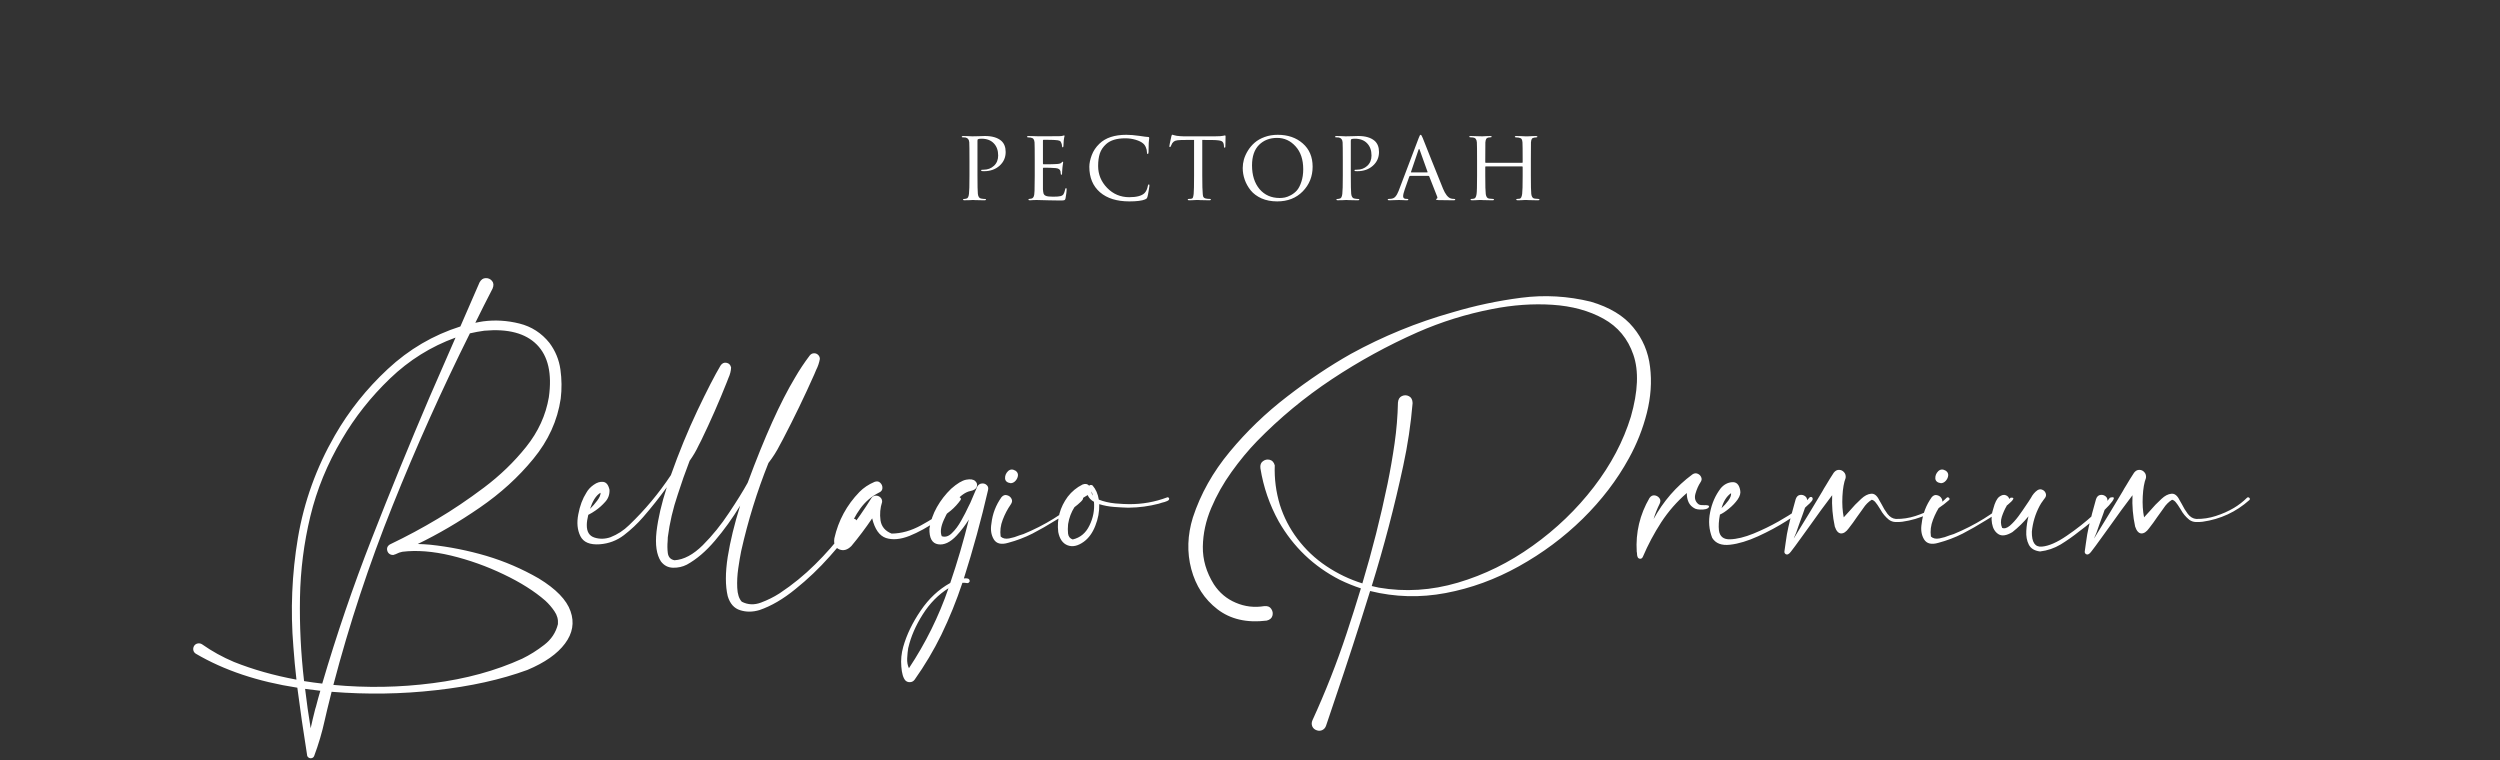 <?xml version="1.0" encoding="UTF-8"?> <svg xmlns="http://www.w3.org/2000/svg" width="500" height="152" viewBox="0 0 500 152" fill="none"><rect x="0" y="0" width="500" height="152" fill="#333333" stroke="none"/> <path d="M193.893 35.12V32.12C193.893 30.04 193.88 28.82 193.853 28.46C193.813 27.913 193.56 27.593 193.093 27.5C192.907 27.473 192.7 27.46 192.473 27.46C192.393 27.46 192.353 27.427 192.353 27.36C192.353 27.253 192.447 27.2 192.633 27.2C192.887 27.2 193.173 27.207 193.493 27.22C193.827 27.233 194.107 27.247 194.333 27.26C194.573 27.26 194.7 27.26 194.713 27.26C194.82 27.26 195.147 27.253 195.693 27.24C196.24 27.213 196.667 27.2 196.973 27.2C198.413 27.2 199.507 27.52 200.253 28.16C200.84 28.68 201.133 29.427 201.133 30.4C201.133 31.507 200.72 32.427 199.893 33.16C199.08 33.88 198.047 34.24 196.793 34.24C196.607 34.24 196.48 34.233 196.413 34.22C196.293 34.22 196.233 34.18 196.233 34.1C196.233 34.02 196.26 33.973 196.313 33.96C196.38 33.947 196.52 33.94 196.733 33.94C197.547 33.94 198.233 33.68 198.793 33.16C199.353 32.64 199.633 31.953 199.633 31.1C199.633 30.087 199.347 29.28 198.773 28.68C198.187 28.053 197.36 27.74 196.293 27.74C195.973 27.74 195.747 27.773 195.613 27.84C195.533 27.867 195.493 27.973 195.493 28.16V35.08C195.493 37.067 195.52 38.3 195.573 38.78C195.64 39.367 195.873 39.68 196.273 39.72C196.593 39.773 196.86 39.8 197.073 39.8C197.153 39.8 197.193 39.833 197.193 39.9C197.193 40.007 197.1 40.06 196.913 40.06C196.607 40.06 196.273 40.053 195.913 40.04C195.553 40.04 195.253 40.033 195.013 40.02C194.787 40.007 194.667 40 194.653 40H194.533C194.44 40.013 194.32 40.02 194.173 40.02C194.04 40.033 193.9 40.04 193.753 40.04C193.607 40.04 193.453 40.04 193.293 40.04C193.133 40.053 193 40.06 192.893 40.06C192.707 40.06 192.613 40.007 192.613 39.9C192.613 39.833 192.66 39.8 192.753 39.8C192.887 39.8 193.06 39.773 193.273 39.72C193.553 39.68 193.727 39.367 193.793 38.78C193.86 38.3 193.893 37.08 193.893 35.12ZM206.948 35.12V32.12C206.948 30.053 206.934 28.84 206.908 28.48C206.881 28.187 206.814 27.967 206.708 27.82C206.614 27.673 206.428 27.573 206.148 27.52C205.988 27.493 205.828 27.48 205.668 27.48C205.494 27.48 205.408 27.44 205.408 27.36C205.408 27.253 205.508 27.2 205.708 27.2C205.828 27.2 206.101 27.207 206.528 27.22C206.954 27.233 207.368 27.247 207.768 27.26C210.208 27.26 211.561 27.253 211.828 27.24C212.228 27.227 212.488 27.193 212.608 27.14C212.728 27.1 212.801 27.08 212.828 27.08C212.881 27.08 212.908 27.127 212.908 27.22C212.908 27.247 212.881 27.36 212.828 27.56C212.788 27.747 212.761 27.933 212.748 28.12C212.708 28.693 212.688 29.04 212.688 29.16C212.688 29.36 212.641 29.46 212.548 29.46C212.454 29.46 212.408 29.387 212.408 29.24C212.394 28.987 212.348 28.773 212.268 28.6C212.201 28.387 212.088 28.24 211.928 28.16C211.768 28.08 211.448 28.027 210.968 28C210.621 27.973 209.861 27.96 208.688 27.96C208.621 27.96 208.588 28.013 208.588 28.12V32.66C208.588 32.793 208.628 32.86 208.708 32.86C210.081 32.86 210.981 32.84 211.408 32.8C211.888 32.773 212.194 32.673 212.328 32.5C212.394 32.393 212.468 32.34 212.548 32.34C212.601 32.34 212.628 32.38 212.628 32.46C212.628 32.487 212.621 32.547 212.608 32.64C212.594 32.733 212.574 32.867 212.548 33.04C212.521 33.2 212.501 33.36 212.488 33.52C212.461 33.747 212.441 34.007 212.428 34.3C212.414 34.58 212.408 34.727 212.408 34.74C212.394 34.887 212.348 34.96 212.268 34.96C212.188 34.96 212.148 34.873 212.148 34.7C212.148 34.54 212.128 34.38 212.088 34.22C211.981 33.86 211.661 33.66 211.128 33.62C210.514 33.567 209.714 33.54 208.728 33.54C208.634 33.54 208.588 33.587 208.588 33.68V35.14C208.588 35.26 208.588 35.547 208.588 36C208.588 36.453 208.588 36.853 208.588 37.2C208.588 37.533 208.588 37.753 208.588 37.86C208.614 38.26 208.661 38.56 208.728 38.76C208.808 38.947 208.948 39.08 209.148 39.16C209.401 39.28 209.888 39.34 210.608 39.34C211.341 39.34 211.848 39.3 212.128 39.22C212.408 39.14 212.601 39.007 212.708 38.82C212.828 38.62 212.934 38.313 213.028 37.9C213.068 37.713 213.128 37.62 213.208 37.62C213.288 37.62 213.328 37.72 213.328 37.92C213.328 38.253 213.254 38.833 213.108 39.66C213.068 39.86 212.994 39.98 212.888 40.02C212.781 40.073 212.561 40.1 212.228 40.1C211.734 40.1 211.228 40.093 210.708 40.08C210.188 40.067 209.834 40.06 209.648 40.06C208.248 40.02 207.461 40 207.288 40C207.141 40 206.921 40.007 206.628 40.02C206.348 40.047 206.128 40.06 205.968 40.06C205.781 40.06 205.688 40.013 205.688 39.92C205.688 39.827 205.748 39.78 205.868 39.78C205.988 39.78 206.121 39.76 206.268 39.72C206.468 39.68 206.621 39.553 206.728 39.34C206.834 39.113 206.894 38.713 206.908 38.14C206.934 37.233 206.948 36.227 206.948 35.12ZM225.866 40.28C223.372 40.28 221.419 39.673 220.006 38.46C218.579 37.22 217.866 35.52 217.866 33.36C217.866 32.667 218.026 31.893 218.346 31.04C218.666 30.187 219.179 29.42 219.886 28.74C221.112 27.553 222.906 26.96 225.266 26.96C225.999 26.96 226.879 27.033 227.906 27.18C228.759 27.313 229.346 27.387 229.666 27.4C229.786 27.4 229.846 27.467 229.846 27.6C229.846 27.64 229.832 27.753 229.806 27.94C229.779 28.127 229.759 28.34 229.746 28.58C229.746 28.753 229.739 29.087 229.726 29.58C229.726 30.06 229.719 30.34 229.706 30.42C229.692 30.673 229.639 30.8 229.546 30.8C229.439 30.8 229.386 30.673 229.386 30.42C229.386 30.113 229.312 29.793 229.166 29.46C229.032 29.127 228.846 28.867 228.606 28.68C228.286 28.4 227.799 28.16 227.146 27.96C226.492 27.76 225.799 27.66 225.066 27.66C223.359 27.66 222.079 28.047 221.226 28.82C220.612 29.38 220.192 30.007 219.966 30.7C219.739 31.393 219.626 32.227 219.626 33.2C219.626 34.88 220.226 36.34 221.426 37.58C222.639 38.82 224.112 39.44 225.846 39.44C227.326 39.44 228.346 39.167 228.906 38.62C229.239 38.273 229.459 37.793 229.566 37.18C229.606 36.98 229.679 36.88 229.786 36.88C229.852 36.88 229.886 36.973 229.886 37.16C229.886 37.253 229.832 37.6 229.726 38.2C229.632 38.787 229.552 39.18 229.486 39.38C229.432 39.54 229.379 39.647 229.326 39.7C229.272 39.753 229.172 39.813 229.026 39.88C228.399 40.147 227.346 40.28 225.866 40.28ZM240.453 27.98V35.12C240.453 36.973 240.486 38.207 240.553 38.82C240.58 39.02 240.6 39.167 240.613 39.26C240.64 39.34 240.693 39.427 240.773 39.52C240.866 39.6 240.993 39.66 241.153 39.7C241.366 39.753 241.626 39.78 241.933 39.78C242.093 39.78 242.173 39.82 242.173 39.9C242.173 40.007 242.086 40.06 241.913 40.06C241.606 40.06 241.273 40.053 240.913 40.04C240.553 40.04 240.253 40.033 240.013 40.02L239.633 40C239.62 40 239.5 40 239.273 40C239.046 40.013 238.786 40.027 238.493 40.04C238.213 40.053 238 40.06 237.853 40.06C237.653 40.06 237.553 40.013 237.553 39.92C237.553 39.827 237.626 39.78 237.773 39.78C237.96 39.78 238.106 39.773 238.213 39.76C238.4 39.733 238.52 39.653 238.573 39.52C238.64 39.387 238.693 39.14 238.733 38.78C238.786 38.3 238.813 37.08 238.813 35.12V27.98C237.666 27.98 236.826 27.987 236.293 28C235.693 28.013 235.273 28.067 235.033 28.16C234.806 28.253 234.613 28.413 234.453 28.64C234.36 28.787 234.26 28.993 234.153 29.26C234.113 29.367 234.053 29.42 233.973 29.42C233.906 29.42 233.873 29.36 233.873 29.24C233.86 29.173 233.993 28.513 234.273 27.26C234.326 27.047 234.386 26.94 234.453 26.94C234.493 26.94 234.613 26.973 234.813 27.04C235.026 27.107 235.2 27.147 235.333 27.16C235.92 27.227 236.346 27.26 236.613 27.26H243.173C243.826 27.26 244.306 27.227 244.613 27.16C244.84 27.107 244.966 27.08 244.993 27.08C245.073 27.08 245.113 27.14 245.113 27.26C245.113 27.487 245.106 27.88 245.093 28.44C245.08 29 245.073 29.287 245.073 29.3C245.073 29.46 245.026 29.54 244.933 29.54C244.84 29.54 244.793 29.46 244.793 29.3C244.793 29.247 244.786 29.153 244.773 29.02C244.733 28.607 244.573 28.34 244.293 28.22C244.026 28.087 243.4 28.013 242.413 28C242.146 28 241.793 28 241.353 28C240.926 27.987 240.626 27.98 240.453 27.98ZM255.445 40.28C254.272 40.28 253.225 40.08 252.305 39.68C251.399 39.267 250.679 38.733 250.145 38.08C249.612 37.413 249.212 36.7 248.945 35.94C248.679 35.18 248.545 34.4 248.545 33.6C248.545 33.04 248.625 32.467 248.785 31.88C248.959 31.293 249.225 30.707 249.585 30.12C249.959 29.52 250.405 28.993 250.925 28.54C251.459 28.073 252.125 27.693 252.925 27.4C253.725 27.107 254.599 26.96 255.545 26.96C257.572 26.96 259.239 27.533 260.545 28.68C261.865 29.827 262.525 31.38 262.525 33.34C262.525 35.287 261.865 36.933 260.545 38.28C259.239 39.613 257.539 40.28 255.445 40.28ZM255.945 39.6C256.279 39.6 256.619 39.567 256.965 39.5C257.312 39.433 257.712 39.28 258.165 39.04C258.632 38.787 259.039 38.467 259.385 38.08C259.732 37.68 260.025 37.113 260.265 36.38C260.519 35.647 260.645 34.8 260.645 33.84C260.645 31.907 260.132 30.38 259.105 29.26C258.092 28.14 256.865 27.58 255.425 27.58C253.945 27.58 252.739 28.047 251.805 28.98C250.872 29.913 250.405 31.28 250.405 33.08C250.405 35.04 250.905 36.62 251.905 37.82C252.919 39.007 254.265 39.6 255.945 39.6ZM268.561 35.12V32.12C268.561 30.04 268.548 28.82 268.521 28.46C268.481 27.913 268.228 27.593 267.761 27.5C267.575 27.473 267.368 27.46 267.141 27.46C267.061 27.46 267.021 27.427 267.021 27.36C267.021 27.253 267.115 27.2 267.301 27.2C267.555 27.2 267.841 27.207 268.161 27.22C268.495 27.233 268.775 27.247 269.001 27.26C269.241 27.26 269.368 27.26 269.381 27.26C269.488 27.26 269.815 27.253 270.361 27.24C270.908 27.213 271.335 27.2 271.641 27.2C273.081 27.2 274.175 27.52 274.921 28.16C275.508 28.68 275.801 29.427 275.801 30.4C275.801 31.507 275.388 32.427 274.561 33.16C273.748 33.88 272.715 34.24 271.461 34.24C271.275 34.24 271.148 34.233 271.081 34.22C270.961 34.22 270.901 34.18 270.901 34.1C270.901 34.02 270.928 33.973 270.981 33.96C271.048 33.947 271.188 33.94 271.401 33.94C272.215 33.94 272.901 33.68 273.461 33.16C274.021 32.64 274.301 31.953 274.301 31.1C274.301 30.087 274.015 29.28 273.441 28.68C272.855 28.053 272.028 27.74 270.961 27.74C270.641 27.74 270.415 27.773 270.281 27.84C270.201 27.867 270.161 27.973 270.161 28.16V35.08C270.161 37.067 270.188 38.3 270.241 38.78C270.308 39.367 270.541 39.68 270.941 39.72C271.261 39.773 271.528 39.8 271.741 39.8C271.821 39.8 271.861 39.833 271.861 39.9C271.861 40.007 271.768 40.06 271.581 40.06C271.275 40.06 270.941 40.053 270.581 40.04C270.221 40.04 269.921 40.033 269.681 40.02C269.455 40.007 269.335 40 269.321 40H269.201C269.108 40.013 268.988 40.02 268.841 40.02C268.708 40.033 268.568 40.04 268.421 40.04C268.275 40.04 268.121 40.04 267.961 40.04C267.801 40.053 267.668 40.06 267.561 40.06C267.375 40.06 267.281 40.007 267.281 39.9C267.281 39.833 267.328 39.8 267.421 39.8C267.555 39.8 267.728 39.773 267.941 39.72C268.221 39.68 268.395 39.367 268.461 38.78C268.528 38.3 268.561 37.08 268.561 35.12ZM285.686 35.18H282.046C281.953 35.18 281.886 35.233 281.846 35.34L280.966 37.84C280.74 38.48 280.626 38.953 280.626 39.26C280.626 39.607 280.846 39.78 281.286 39.78H281.426C281.586 39.78 281.666 39.827 281.666 39.92C281.666 40.013 281.566 40.06 281.366 40.06C281.206 40.06 280.913 40.047 280.486 40.02C280.073 40.007 279.84 40 279.786 40C279.773 40 279.533 40.007 279.066 40.02C278.6 40.047 278.2 40.06 277.866 40.06C277.653 40.06 277.546 40.013 277.546 39.92C277.546 39.827 277.626 39.78 277.786 39.78C277.973 39.78 278.106 39.773 278.186 39.76C278.573 39.72 278.873 39.573 279.086 39.32C279.313 39.067 279.526 38.687 279.726 38.18L283.726 27.64C283.833 27.347 283.913 27.16 283.966 27.08C284.02 27 284.08 26.96 284.146 26.96C284.24 26.96 284.373 27.173 284.546 27.6C284.573 27.667 285.153 29.127 286.286 31.98C287.42 34.833 288.193 36.753 288.606 37.74C289.06 38.833 289.566 39.48 290.126 39.68C290.3 39.747 290.526 39.78 290.806 39.78C290.966 39.78 291.046 39.827 291.046 39.92C291.046 40.013 290.946 40.06 290.746 40.06C289.613 40.06 288.6 40.047 287.706 40.02C287.373 40.007 287.206 39.96 287.206 39.88C287.206 39.813 287.253 39.767 287.346 39.74C287.493 39.673 287.52 39.527 287.426 39.3L285.846 35.28C285.806 35.213 285.753 35.18 285.686 35.18ZM282.246 34.48H285.446C285.513 34.48 285.533 34.44 285.506 34.36L283.926 29.94C283.86 29.74 283.786 29.74 283.706 29.94L282.206 34.36C282.166 34.44 282.18 34.48 282.246 34.48ZM297.173 32.56H304.413C304.493 32.56 304.533 32.527 304.533 32.46V32.1C304.533 30.033 304.519 28.82 304.493 28.46C304.466 28.153 304.406 27.933 304.313 27.8C304.219 27.667 304.019 27.573 303.713 27.52C303.526 27.493 303.359 27.48 303.213 27.48C303.053 27.48 302.973 27.433 302.973 27.34C302.973 27.247 303.066 27.2 303.253 27.2C303.506 27.2 303.799 27.207 304.133 27.22C304.466 27.233 304.746 27.247 304.973 27.26C305.213 27.26 305.339 27.26 305.353 27.26C305.366 27.26 305.479 27.26 305.693 27.26C305.919 27.247 306.173 27.233 306.453 27.22C306.746 27.207 306.979 27.2 307.153 27.2C307.366 27.2 307.473 27.247 307.473 27.34C307.473 27.433 307.399 27.48 307.253 27.48C307.146 27.48 307.013 27.493 306.853 27.52C306.599 27.56 306.433 27.653 306.353 27.8C306.273 27.933 306.219 28.16 306.193 28.48C306.179 28.84 306.173 30.053 306.173 32.12V35.12C306.173 37.08 306.199 38.3 306.253 38.78C306.319 39.367 306.546 39.68 306.933 39.72C307.186 39.76 307.419 39.78 307.633 39.78C307.806 39.78 307.893 39.827 307.893 39.92C307.893 40.013 307.793 40.06 307.593 40.06C307.299 40.06 306.973 40.053 306.613 40.04C306.253 40.04 305.953 40.033 305.713 40.02C305.473 40.007 305.346 40 305.333 40C305.319 40 305.199 40 304.973 40C304.746 40.013 304.493 40.027 304.213 40.04C303.933 40.053 303.713 40.06 303.553 40.06C303.353 40.06 303.253 40.007 303.253 39.9C303.253 39.82 303.326 39.78 303.473 39.78C303.673 39.78 303.826 39.767 303.933 39.74C304.186 39.7 304.353 39.38 304.433 38.78C304.499 38.3 304.533 37.1 304.533 35.18V33.4C304.533 33.32 304.493 33.28 304.413 33.28H297.153C297.086 33.28 297.053 33.32 297.053 33.4V35.18C297.053 37.127 297.086 38.34 297.153 38.82C297.233 39.38 297.459 39.68 297.833 39.72C298.099 39.76 298.339 39.78 298.553 39.78C298.713 39.78 298.793 39.827 298.793 39.92C298.793 40.013 298.706 40.06 298.533 40.06C298.226 40.06 297.893 40.053 297.533 40.04C297.173 40.04 296.866 40.033 296.613 40.02C296.373 40.007 296.246 40 296.233 40C296.219 40 296.099 40 295.873 40C295.646 40.013 295.386 40.027 295.093 40.04C294.799 40.053 294.579 40.06 294.433 40.06C294.219 40.06 294.113 40.013 294.113 39.92C294.113 39.827 294.186 39.78 294.333 39.78C294.493 39.78 294.653 39.76 294.812 39.72C295.066 39.667 295.233 39.367 295.313 38.82C295.379 38.42 295.413 37.187 295.413 35.12V32.16C295.413 30.053 295.399 28.82 295.373 28.46C295.333 27.873 295.079 27.553 294.613 27.5C294.373 27.473 294.193 27.46 294.073 27.46C293.926 27.46 293.853 27.42 293.853 27.34C293.853 27.247 293.953 27.2 294.153 27.2C294.486 27.2 294.906 27.213 295.413 27.24C295.919 27.253 296.193 27.26 296.233 27.26C296.246 27.26 296.366 27.26 296.593 27.26C296.819 27.247 297.073 27.233 297.353 27.22C297.646 27.207 297.873 27.2 298.033 27.2C298.233 27.2 298.333 27.247 298.333 27.34C298.333 27.42 298.266 27.46 298.133 27.46C298.013 27.46 297.879 27.473 297.733 27.5C297.493 27.54 297.326 27.64 297.233 27.8C297.153 27.947 297.099 28.173 297.073 28.48C297.059 28.84 297.053 30.047 297.053 32.1V32.46C297.053 32.527 297.093 32.56 297.173 32.56Z" fill="white"></path> <path d="M107.748 115.684C111.205 117.793 113.325 119.98 114.106 122.246C114.907 124.512 114.536 126.67 112.993 128.721C111.469 130.771 108.959 132.529 105.463 133.994C100.17 135.928 94.086 137.275 87.211 138.037C80.356 138.818 73.393 138.926 66.323 138.359C66.03 139.531 65.737 140.713 65.444 141.904C65.268 142.607 65.102 143.32 64.946 144.043C64.418 146.465 63.715 148.848 62.836 151.191C62.758 151.387 62.621 151.523 62.426 151.602C62.25 151.68 62.065 151.68 61.87 151.602C61.557 151.465 61.401 151.23 61.401 150.898C61.381 150.84 61.371 150.771 61.371 150.693C60.668 146.318 60.034 141.934 59.467 137.539C51.577 136.328 44.809 134.062 39.164 130.742C38.891 130.566 38.725 130.332 38.666 130.039C38.608 129.746 38.657 129.463 38.813 129.189C38.989 128.916 39.233 128.75 39.545 128.691C39.858 128.633 40.151 128.691 40.424 128.867C42.397 130.254 44.516 131.426 46.782 132.383C50.59 133.906 54.76 135.088 59.291 135.928C59.038 133.74 58.832 131.553 58.676 129.365C58.071 122.061 58.373 114.795 59.584 107.568C60.815 100.322 63.276 93.496 66.967 87.09C69.78 82.188 73.305 77.764 77.543 73.818C81.801 69.853 86.645 67.012 92.075 65.293C93.364 62.344 94.643 59.404 95.912 56.475C96.225 55.908 96.635 55.625 97.143 55.625C97.651 55.605 98.071 55.791 98.403 56.182C98.735 56.572 98.774 57.08 98.52 57.705C97.348 59.971 96.196 62.256 95.063 64.561C95.59 64.443 96.118 64.346 96.645 64.268C99.047 63.955 101.459 64.102 103.881 64.707C106.303 65.312 108.305 66.602 109.887 68.574C111.079 70.176 111.811 71.953 112.084 73.906C112.358 75.859 112.377 77.803 112.143 79.736C111.498 84.111 109.672 88.125 106.664 91.777C103.676 95.43 100.102 98.682 95.942 101.533C91.801 104.385 87.67 106.807 83.549 108.799C84.389 108.818 85.229 108.867 86.069 108.945C89.877 109.355 93.608 110.098 97.26 111.172C100.932 112.266 104.428 113.77 107.748 115.684ZM68.373 87.881C65.463 92.783 63.364 97.9 62.075 103.232C60.786 108.564 60.092 114.004 59.995 119.551C59.897 125.098 60.17 130.654 60.815 136.221C62.026 136.416 63.237 136.582 64.448 136.719C67.319 126.934 70.61 117.295 74.321 107.803C78.032 98.291 81.889 88.848 85.893 79.473C87.612 75.488 89.35 71.504 91.108 67.519C86.206 69.297 81.84 72.022 78.012 75.693C74.184 79.365 70.971 83.428 68.373 87.881ZM63.188 141.348C63.461 140.273 63.754 139.209 64.067 138.154C63.032 138.037 62.016 137.91 61.02 137.773C61.332 140.43 61.703 143.057 62.133 145.654C62.407 144.385 62.709 143.105 63.041 141.816C63.081 141.66 63.129 141.504 63.188 141.348ZM111.586 124.824C111.664 123.887 111.43 123.027 110.883 122.246C110.356 121.465 109.75 120.762 109.067 120.137C106.899 118.242 104.116 116.484 100.717 114.863C97.338 113.242 93.832 111.992 90.2 111.113C86.586 110.254 83.344 110 80.473 110.352C80.258 110.41 80.043 110.469 79.829 110.527C79.555 110.645 79.291 110.762 79.037 110.879L79.008 110.85C78.95 110.889 78.881 110.928 78.803 110.967C78.491 111.025 78.207 110.977 77.954 110.82C77.7 110.664 77.534 110.439 77.456 110.146C77.377 109.854 77.397 109.59 77.514 109.355C77.651 109.121 77.846 108.945 78.1 108.828C81.323 107.285 84.467 105.596 87.534 103.76C90.502 102.002 93.588 99.922 96.791 97.519C100.014 95.098 102.827 92.383 105.229 89.375C107.651 86.348 109.164 83.037 109.77 79.443C110.434 74.717 109.633 71.211 107.368 68.926C105.102 66.641 101.596 65.713 96.85 66.143C95.873 66.279 94.916 66.455 93.979 66.67C88.354 77.959 83.198 89.453 78.51 101.152C73.823 112.832 69.877 124.775 66.674 136.982C73.354 137.607 79.985 137.49 86.567 136.631C93.168 135.791 99.125 134.16 104.438 131.738C105.961 130.996 107.426 130.078 108.832 128.984C110.258 127.891 111.176 126.504 111.586 124.824ZM170.358 104.023C170.475 103.828 170.632 103.74 170.827 103.76C171.022 103.779 171.169 103.877 171.266 104.053C171.384 104.209 171.384 104.385 171.266 104.58C169.88 106.631 168.112 108.857 165.964 111.26C163.835 113.662 161.54 115.85 159.079 117.822C156.638 119.814 154.245 121.211 151.901 122.012C150.534 122.422 149.245 122.432 148.034 122.041C146.823 121.67 145.993 120.732 145.544 119.229C145.055 117.158 145.055 114.541 145.544 111.377C146.052 108.213 146.882 104.795 148.034 101.123C146.491 103.662 144.811 105.996 142.995 108.125C141.198 110.254 139.323 111.855 137.37 112.93C136.53 113.359 135.612 113.564 134.616 113.545C133.62 113.525 132.809 113.105 132.184 112.285C131.305 110.938 131.013 108.945 131.305 106.309C131.618 103.672 132.302 100.723 133.356 97.461C131.872 99.512 130.3 101.494 128.639 103.408C127.487 104.736 126.198 105.947 124.772 107.041C123.366 108.115 121.755 108.721 119.938 108.857C117.966 108.994 116.677 108.447 116.071 107.217C115.466 105.986 115.329 104.531 115.661 102.852C115.973 101.172 116.511 99.736 117.272 98.545C117.604 97.939 118.093 97.412 118.737 96.963C119.401 96.494 120.036 96.299 120.641 96.377C121.266 96.455 121.686 96.982 121.901 97.959C121.94 98.897 121.657 99.697 121.052 100.361C120.466 101.025 119.821 101.602 119.118 102.09C118.649 102.422 118.161 102.715 117.653 102.969C117.458 103.789 117.36 104.463 117.36 104.99C117.341 106.338 117.848 107.178 118.884 107.51C119.919 107.842 120.983 107.822 122.077 107.451C123.483 106.904 124.733 106.094 125.827 105.02C128.971 102.012 131.755 98.682 134.177 95.029C135.798 90.459 137.565 86.152 139.479 82.109C141.413 78.047 142.956 75.049 144.108 73.115C144.421 72.647 144.821 72.461 145.309 72.559C145.798 72.656 146.1 72.969 146.218 73.496C146.198 74.18 146.013 74.902 145.661 75.664C145.544 75.938 145.446 76.191 145.368 76.426C143.805 80.371 142.096 84.258 140.241 88.086C140.065 88.398 139.899 88.721 139.743 89.053C139.235 90.147 138.63 91.182 137.927 92.158C137.067 94.385 136.276 96.631 135.554 98.897C134.596 101.709 133.932 104.561 133.561 107.451C133.561 107.666 133.552 107.91 133.532 108.184C133.454 109.004 133.464 109.814 133.561 110.615C133.679 111.436 134.128 111.914 134.909 112.051C136.764 111.934 138.649 110.928 140.563 109.033C142.477 107.119 144.225 104.961 145.807 102.559C147.409 100.156 148.639 98.174 149.499 96.611C149.518 96.592 149.528 96.572 149.528 96.553C149.548 96.533 149.557 96.514 149.557 96.494C152.917 87.412 156.061 80.43 158.991 75.547C159.87 74.023 160.856 72.539 161.95 71.094C162.184 70.801 162.477 70.654 162.829 70.654C163.18 70.654 163.473 70.791 163.708 71.064C163.884 71.279 163.971 71.523 163.971 71.797C163.835 72.559 163.591 73.281 163.239 73.965C163.102 74.277 162.975 74.58 162.858 74.873C160.905 79.268 158.815 83.594 156.589 87.852C156.393 88.203 156.198 88.564 156.003 88.936C155.358 90.225 154.587 91.445 153.688 92.598C151.403 98.32 149.587 104.189 148.239 110.205C148.22 110.244 148.21 110.293 148.21 110.352C148.034 111.211 147.848 112.314 147.653 113.662C147.458 115.01 147.389 116.309 147.448 117.559C147.507 118.828 147.809 119.756 148.356 120.342C149.567 120.967 150.846 121.025 152.194 120.518C153.542 120.01 154.763 119.404 155.856 118.701C155.915 118.662 155.973 118.623 156.032 118.584C158.532 116.924 160.856 115.029 163.005 112.9C165.153 110.791 167.126 108.535 168.923 106.133C169.43 105.449 169.909 104.746 170.358 104.023ZM120.114 98.545C119.665 98.799 119.255 99.219 118.884 99.805C118.532 100.391 118.239 101.045 118.005 101.768C118.513 101.279 118.991 100.732 119.44 100.127C119.909 99.502 120.134 98.975 120.114 98.545ZM191.484 99.6C191.562 99.463 191.669 99.404 191.806 99.424C191.943 99.443 192.05 99.512 192.128 99.629C192.206 99.727 192.206 99.844 192.128 99.981C191.562 100.781 190.907 101.494 190.165 102.119C189.423 102.725 188.652 103.301 187.851 103.848C187.714 103.945 187.587 104.033 187.47 104.111C185.536 105.439 183.671 106.465 181.874 107.188C180.077 107.891 178.515 108.027 177.187 107.598C175.878 107.148 174.96 105.84 174.433 103.672C173.144 105.586 171.757 107.432 170.273 109.209C169.491 109.99 168.691 110.215 167.87 109.883C167.03 109.531 166.698 108.789 166.874 107.656C167.675 104.102 169.345 101.016 171.884 98.398C172.704 97.559 173.71 96.885 174.902 96.377C175.37 96.201 175.751 96.26 176.044 96.553C176.357 96.846 176.503 97.207 176.484 97.637C176.464 98.047 176.22 98.35 175.751 98.545C174.286 99.287 173.056 100.342 172.06 101.709C171.083 103.057 170.321 104.521 169.775 106.104C171.376 104.033 172.87 101.885 174.257 99.658C174.472 99.326 174.755 99.15 175.107 99.131C175.478 99.111 175.79 99.219 176.044 99.453C176.318 99.688 176.445 100 176.425 100.391C176.034 101.582 175.927 102.812 176.103 104.082C176.298 105.332 177.04 106.211 178.329 106.719C180.263 106.699 182.216 106.152 184.189 105.078C186.161 104.004 187.919 102.871 189.462 101.68C190.263 101.094 190.937 100.4 191.484 99.6ZM195.47 97.285C195.705 96.914 196.007 96.719 196.379 96.699C196.769 96.66 197.091 96.768 197.345 97.022C197.619 97.256 197.707 97.588 197.609 98.018C196.242 103.955 194.63 109.844 192.775 115.684C193.088 115.645 193.351 115.654 193.566 115.713C193.8 115.771 193.927 115.947 193.947 116.24C193.908 116.357 193.839 116.455 193.742 116.533C193.644 116.611 193.537 116.641 193.42 116.621C193.107 116.562 192.795 116.543 192.482 116.562C191.31 120.098 189.904 123.564 188.263 126.963C186.74 130.068 184.963 133.057 182.931 135.928C182.697 136.24 182.404 136.406 182.052 136.426C181.681 136.465 181.359 136.357 181.086 136.104C180.636 135.596 180.363 134.668 180.265 133.32C180.148 131.992 180.275 130.674 180.646 129.365C181.33 126.943 182.492 124.531 184.132 122.129C185.754 119.727 187.726 117.881 190.05 116.592C191.476 112.412 192.716 108.184 193.771 103.906C193.048 105.059 192.228 106.133 191.31 107.129C190.041 108.477 188.81 109.053 187.619 108.857C186.408 108.662 185.832 107.607 185.89 105.693C186.125 104.189 186.623 102.764 187.384 101.416C188.146 100.068 189.093 98.848 190.226 97.754C191.418 96.699 192.423 96.094 193.244 95.938C194.064 95.781 194.66 95.869 195.031 96.201C195.402 96.533 195.509 96.924 195.353 97.373C195.197 97.803 194.748 98.086 194.005 98.223C193.107 98.418 192.15 99.092 191.134 100.244C190.138 101.377 189.347 102.627 188.761 103.994C188.156 105.342 188.019 106.426 188.351 107.246L188.205 107.188C188.947 107.5 189.66 107.324 190.343 106.66C191.046 105.996 191.681 105.146 192.248 104.111C192.834 103.076 193.312 102.148 193.683 101.328C193.82 101.035 193.947 100.781 194.064 100.566C194.318 99.981 194.572 99.385 194.826 98.779C195.041 98.291 195.255 97.793 195.47 97.285ZM181.789 133.643C185.129 128.604 187.765 123.271 189.699 117.646C187.648 118.936 185.929 120.684 184.543 122.891C183.136 125.117 182.179 127.324 181.671 129.512C181.652 129.531 181.642 129.561 181.642 129.6C181.545 130.205 181.476 130.889 181.437 131.65C181.398 132.412 181.515 133.076 181.789 133.643ZM216.068 99.541C216.557 99.482 216.723 99.59 216.566 99.863C216.43 100.117 216.088 100.469 215.541 100.918C214.994 101.367 214.389 101.836 213.725 102.324C213.08 102.793 212.494 103.203 211.967 103.555C211.439 103.887 211.117 104.082 211 104.141C209.535 105.059 208.031 105.918 206.488 106.719C204.945 107.5 203.324 108.115 201.625 108.564C200.238 108.975 199.281 108.74 198.754 107.861C198.227 106.982 198.07 105.928 198.285 104.697C198.5 102.764 199.174 101.006 200.307 99.424C200.639 99.053 201 98.926 201.391 99.043C201.801 99.141 202.104 99.375 202.299 99.746C202.494 100.098 202.445 100.479 202.152 100.889C201.508 101.807 200.971 102.832 200.541 103.965C200.111 105.078 199.975 106.191 200.131 107.305C200.541 107.695 201.107 107.822 201.83 107.686C202.553 107.549 203.236 107.344 203.881 107.07C204.193 106.953 204.467 106.865 204.701 106.807C206.791 105.947 208.803 104.922 210.736 103.73C212.689 102.539 214.467 101.143 216.068 99.541ZM202.152 96.641C201.43 96.543 201.049 96.221 201.01 95.674C200.99 95.127 201.186 94.648 201.596 94.238C202.025 93.828 202.533 93.799 203.119 94.15C203.471 94.404 203.627 94.727 203.588 95.117C203.549 95.488 203.393 95.83 203.119 96.143C202.846 96.455 202.523 96.621 202.152 96.641ZM233.825 99.658C233.883 99.893 233.746 100.078 233.414 100.215C233.102 100.352 232.76 100.459 232.389 100.537C232.096 100.615 231.881 100.684 231.745 100.742C229.791 101.25 227.809 101.514 225.797 101.533C225.7 101.533 225.602 101.533 225.504 101.533C224.743 101.514 223.844 101.465 222.809 101.387C221.774 101.309 220.788 101.123 219.85 100.83C219.889 102.314 219.625 103.76 219.059 105.166C218.512 106.572 217.741 107.637 216.745 108.359C215.573 109.199 214.498 109.434 213.522 109.062C212.545 108.691 211.92 107.803 211.647 106.396C211.354 103.818 211.989 101.465 213.551 99.336C214.352 98.301 215.338 97.49 216.51 96.904C217.057 96.689 217.496 96.768 217.829 97.139C218.004 96.963 218.229 96.943 218.502 97.08C219.166 97.842 219.586 98.789 219.762 99.922C220.739 100.312 221.832 100.566 223.043 100.684C224.254 100.781 225.172 100.83 225.797 100.83C228.434 100.85 230.973 100.4 233.414 99.482C233.493 99.443 233.571 99.443 233.649 99.482C233.727 99.522 233.786 99.58 233.825 99.658ZM218.561 99.131C218.502 98.838 218.414 98.555 218.297 98.281C218.297 98.594 218.385 98.877 218.561 99.131ZM214.547 107.891C216.051 107.539 217.164 106.611 217.887 105.107C218.629 103.604 218.932 102.021 218.795 100.361C218.19 100.029 217.77 99.58 217.536 99.014C216.442 99.58 215.563 100.381 214.899 101.416C214.254 102.432 213.834 103.535 213.639 104.727C213.639 104.805 213.629 104.883 213.61 104.961C213.551 105.527 213.551 106.113 213.61 106.719C213.688 107.324 214 107.715 214.547 107.891ZM318.175 60.342C321.945 61.455 324.767 63.164 326.642 65.469C328.536 67.754 329.659 70.391 330.011 73.379C330.382 76.348 330.167 79.424 329.366 82.607C328.566 85.772 327.364 88.799 325.763 91.689C323.4 96.006 320.323 100.029 316.534 103.76C312.745 107.471 308.497 110.635 303.79 113.252C299.103 115.869 294.21 117.656 289.113 118.613C284.034 119.57 279.005 119.434 274.025 118.203C271.779 125.449 269.435 132.666 266.993 139.854C266.388 141.611 265.792 143.379 265.206 145.156C265.07 145.547 264.825 145.83 264.474 146.006C264.122 146.182 263.751 146.201 263.361 146.064C262.931 145.928 262.628 145.664 262.452 145.273C262.296 144.883 262.306 144.482 262.482 144.072C265.079 138.408 267.355 132.627 269.308 126.729C270.304 123.721 271.261 120.703 272.179 117.676C270.753 117.207 269.357 116.641 267.989 115.977C262.755 113.301 258.673 109.404 255.743 104.287C253.907 100.967 252.687 97.422 252.081 93.652C252.003 93.008 252.169 92.539 252.579 92.246C252.989 91.934 253.439 91.836 253.927 91.953C254.435 92.07 254.777 92.441 254.952 93.066C254.855 95.742 255.196 98.379 255.978 100.977C256.759 103.438 257.931 105.703 259.493 107.773C261.114 109.922 263.038 111.738 265.265 113.223C267.511 114.727 269.913 115.879 272.472 116.68C274.445 110.098 276.124 103.457 277.511 96.758C278.058 94.082 278.527 91.387 278.917 88.672C279.308 85.957 279.532 83.232 279.591 80.498C279.65 79.853 279.913 79.424 280.382 79.209C280.87 78.994 281.339 79.004 281.788 79.238C282.257 79.473 282.501 79.932 282.521 80.615C282.169 84.834 281.544 89.014 280.646 93.154C278.907 101.26 276.808 109.277 274.347 117.207C274.816 117.324 275.294 117.432 275.782 117.529C281.017 118.428 286.28 118.096 291.573 116.533C296.866 114.971 301.857 112.51 306.544 109.15C311.251 105.791 315.323 101.875 318.761 97.402C322.198 92.93 324.669 88.242 326.173 83.34C327.618 78.281 327.784 74.15 326.671 70.947C325.577 67.744 323.585 65.342 320.695 63.74C317.804 62.139 314.405 61.211 310.499 60.957C306.593 60.703 302.57 60.986 298.429 61.807C293.273 62.803 288.292 64.356 283.488 66.465C277.53 69.102 271.827 72.227 266.378 75.84C260.929 79.453 255.929 83.594 251.378 88.262C249.64 90.059 247.95 92.1 246.31 94.385C244.669 96.67 243.312 99.082 242.238 101.621C241.163 104.16 240.607 106.729 240.568 109.326C240.529 111.924 241.261 114.434 242.765 116.855C243.878 118.555 245.343 119.785 247.159 120.547C248.976 121.328 250.88 121.553 252.872 121.221C253.517 121.162 253.976 121.348 254.249 121.777C254.542 122.207 254.62 122.666 254.484 123.154C254.347 123.643 253.966 123.965 253.341 124.121C249.357 124.609 246.066 123.848 243.468 121.836C240.89 119.844 239.152 117.168 238.253 113.809C237.374 110.469 237.482 107.031 238.575 103.496C240.118 98.789 242.579 94.404 245.958 90.342C249.337 86.26 253.165 82.578 257.443 79.297C261.72 75.996 265.968 73.154 270.187 70.772C276.632 67.236 283.39 64.473 290.46 62.48C294.952 61.133 299.542 60.156 304.23 59.551C308.917 58.945 313.566 59.209 318.175 60.342ZM339.681 100.83C339.818 100.928 339.984 100.986 340.179 101.006C340.394 101.025 340.619 101.035 340.853 101.035C341.107 101.016 341.322 101.025 341.498 101.064C341.693 101.084 341.8 101.172 341.82 101.328C341.742 101.562 341.517 101.729 341.146 101.826C340.795 101.904 340.414 101.934 340.004 101.914C339.593 101.895 339.271 101.836 339.037 101.738C338.412 101.426 337.972 100.996 337.718 100.449C337.464 99.883 337.347 99.268 337.367 98.603C335.394 100.303 333.685 102.256 332.24 104.463C330.814 106.67 329.593 108.965 328.578 111.348C328.519 111.504 328.421 111.621 328.285 111.699C328.129 111.777 327.962 111.777 327.787 111.699C327.63 111.621 327.533 111.494 327.494 111.318C327.435 111.162 327.406 110.996 327.406 110.82C327.406 110.645 327.386 110.488 327.347 110.352C327.113 106.504 327.962 102.92 329.896 99.6C330.17 99.209 330.502 99.033 330.892 99.072C331.283 99.111 331.605 99.287 331.859 99.6C332.113 99.912 332.142 100.283 331.947 100.713C331.439 101.729 331.029 102.764 330.716 103.818C332.65 100.264 335.238 97.285 338.48 94.883C338.832 94.648 339.173 94.6 339.505 94.736C339.857 94.873 340.101 95.107 340.238 95.439C340.394 95.772 340.345 96.113 340.091 96.465C339.681 97.09 339.349 97.842 339.095 98.721C338.841 99.6 339.037 100.303 339.681 100.83ZM362.418 99.453C362.613 99.688 362.584 99.951 362.33 100.244C362.096 100.537 361.812 100.82 361.48 101.094C361.246 101.289 361.08 101.445 360.982 101.562C360.24 102.227 359.01 103.105 357.291 104.199C355.572 105.293 353.688 106.309 351.637 107.246C349.586 108.184 347.711 108.75 346.012 108.945C344.312 109.141 343.121 108.682 342.438 107.568C341.793 105.928 341.656 104.219 342.027 102.441C342.379 100.645 343.082 99.053 344.137 97.666C344.762 96.924 345.514 96.514 346.393 96.436C347.271 96.357 347.818 96.885 348.033 98.018C348.17 98.584 348.004 99.209 347.535 99.893C347.066 100.557 346.48 101.172 345.777 101.738C345.094 102.305 344.498 102.695 343.99 102.91C343.756 104.141 343.688 105.186 343.785 106.045C343.941 107.295 344.684 107.9 346.012 107.861C347.359 107.822 348.922 107.441 350.699 106.719C352.496 105.977 354.166 105.166 355.709 104.287C357.252 103.408 358.316 102.744 358.902 102.295C360.016 101.514 361.002 100.596 361.861 99.541C361.939 99.443 362.027 99.394 362.125 99.394C362.242 99.375 362.34 99.394 362.418 99.453ZM346.217 98.633C345.338 99.238 344.703 100.234 344.312 101.621C344.801 101.172 345.25 100.674 345.66 100.127C346.07 99.561 346.256 99.062 346.217 98.633ZM389.344 99.541C389.461 99.443 389.569 99.424 389.666 99.482C389.784 99.522 389.862 99.6 389.901 99.717C389.94 99.814 389.911 99.912 389.813 100.01C387.137 102.393 384.022 103.838 380.467 104.346C380.018 104.404 379.559 104.424 379.09 104.404C378.621 104.385 378.192 104.238 377.801 103.965C377.079 103.379 376.502 102.686 376.073 101.885C375.995 101.768 375.907 101.631 375.809 101.475C375.614 101.143 375.389 100.82 375.135 100.508C374.901 100.195 374.637 100.01 374.344 99.951C373.68 100.361 373.114 100.928 372.645 101.65C372.528 101.826 372.411 101.992 372.293 102.148C371.981 102.559 371.678 102.979 371.385 103.408C370.877 104.17 370.33 104.922 369.745 105.664C369.237 106.367 368.719 106.709 368.192 106.689C367.664 106.65 367.254 106.191 366.961 105.312C366.512 103.242 366.336 101.152 366.434 99.043C364.93 101.016 363.465 103.018 362.039 105.049C361.395 105.928 360.76 106.807 360.135 107.686C360.038 107.842 359.93 107.988 359.813 108.125C359.305 108.848 358.778 109.561 358.231 110.264C358.192 110.322 358.153 110.371 358.114 110.41C357.996 110.586 357.83 110.732 357.616 110.85C357.42 110.928 357.245 110.908 357.088 110.791C356.932 110.674 356.864 110.508 356.883 110.293C356.961 109.746 357.039 109.189 357.118 108.623C357.196 108.037 357.284 107.451 357.381 106.865C357.557 105.928 357.762 104.99 357.996 104.053C358.075 103.818 358.143 103.574 358.202 103.32C358.241 103.125 358.289 102.92 358.348 102.705C358.621 101.67 358.885 100.713 359.139 99.834C359.315 99.326 359.608 99.043 360.018 98.984C360.428 98.926 360.789 99.033 361.102 99.307C361.414 99.58 361.502 99.981 361.366 100.508C360.877 101.953 360.35 103.438 359.784 104.961C359.705 105.195 359.627 105.42 359.549 105.635C359.354 106.26 359.11 106.885 358.817 107.51C358.797 107.568 358.778 107.627 358.758 107.686C358.895 107.451 359.032 107.227 359.168 107.012C360.946 104.141 362.723 101.211 364.5 98.223C364.598 98.047 364.696 97.871 364.793 97.695C364.911 97.5 365.038 97.295 365.174 97.08C365.702 96.182 366.229 95.332 366.756 94.531C367.069 94.141 367.42 93.955 367.811 93.975C368.202 93.975 368.534 94.131 368.807 94.443C369.08 94.736 369.188 95.117 369.129 95.586C368.778 96.484 368.563 97.715 368.485 99.277C368.407 100.82 368.495 102.217 368.748 103.467C369.159 103.037 369.549 102.607 369.92 102.178C370.623 101.338 371.395 100.537 372.235 99.775C372.899 99.15 373.553 98.809 374.198 98.75C374.842 98.672 375.389 99.092 375.838 100.01C375.975 100.264 376.131 100.537 376.307 100.83C376.639 101.514 377.039 102.168 377.508 102.793C377.977 103.398 378.534 103.73 379.178 103.789C380.506 103.809 381.805 103.613 383.075 103.203C384.364 102.793 385.575 102.256 386.707 101.592C387.684 101.006 388.563 100.322 389.344 99.541ZM402.12 99.541C402.608 99.482 402.774 99.59 402.618 99.863C402.481 100.117 402.139 100.469 401.593 100.918C401.046 101.367 400.44 101.836 399.776 102.324C399.132 102.793 398.546 103.203 398.018 103.555C397.491 103.887 397.169 104.082 397.052 104.141C395.587 105.059 394.083 105.918 392.54 106.719C390.997 107.5 389.376 108.115 387.677 108.564C386.29 108.975 385.333 108.74 384.805 107.861C384.278 106.982 384.122 105.928 384.337 104.697C384.552 102.764 385.225 101.006 386.358 99.424C386.69 99.053 387.052 98.926 387.442 99.043C387.852 99.141 388.155 99.375 388.35 99.746C388.546 100.098 388.497 100.479 388.204 100.889C387.559 101.807 387.022 102.832 386.593 103.965C386.163 105.078 386.026 106.191 386.182 107.305C386.593 107.695 387.159 107.822 387.882 107.686C388.604 107.549 389.288 107.344 389.932 107.07C390.245 106.953 390.518 106.865 390.753 106.807C392.843 105.947 394.854 104.922 396.788 103.73C398.741 102.539 400.518 101.143 402.12 99.541ZM388.204 96.641C387.481 96.543 387.1 96.221 387.061 95.674C387.042 95.127 387.237 94.648 387.647 94.238C388.077 93.828 388.585 93.799 389.171 94.15C389.522 94.404 389.679 94.727 389.639 95.117C389.6 95.488 389.444 95.83 389.171 96.143C388.897 96.455 388.575 96.621 388.204 96.641ZM401.419 101.064C401.419 101.084 401.409 101.094 401.39 101.094C401.409 101.094 401.419 101.084 401.419 101.064ZM421.986 99.541C422.591 99.365 422.845 99.434 422.747 99.746C422.65 100.039 422.337 100.479 421.81 101.064C421.282 101.631 420.677 102.227 419.993 102.852C419.31 103.457 418.695 103.994 418.148 104.463C417.62 104.912 417.298 105.176 417.181 105.254C416.732 105.586 416.273 105.938 415.804 106.309C414.632 107.246 413.411 108.105 412.142 108.887C410.872 109.648 409.495 110.117 408.011 110.293C406.898 110.156 406.146 109.697 405.755 108.916C405.364 108.135 405.198 107.227 405.257 106.191C405.316 105.156 405.462 104.18 405.697 103.262C404.739 104.434 403.665 105.488 402.474 106.426C401.302 107.129 400.374 107.266 399.691 106.836C399.007 106.406 398.577 105.693 398.402 104.697C398.226 103.701 398.314 102.705 398.665 101.709C398.978 100.518 399.368 99.736 399.837 99.365C400.325 98.994 400.765 98.887 401.155 99.043C401.566 99.199 401.81 99.492 401.888 99.922C401.986 100.332 401.79 100.742 401.302 101.152C401.322 101.152 401.341 101.152 401.361 101.152C401.38 101.133 401.39 101.113 401.39 101.094C401.37 101.113 401.351 101.143 401.331 101.182C400.96 101.807 400.638 102.529 400.364 103.35C400.111 104.15 400.13 104.893 400.423 105.576C400.872 105.771 401.39 105.625 401.976 105.137C402.562 104.629 403.138 103.994 403.704 103.232C404.271 102.451 404.759 101.748 405.169 101.123C405.404 100.771 405.589 100.498 405.726 100.303C405.882 100.088 406.038 99.844 406.195 99.57C406.527 98.926 406.956 98.418 407.484 98.047C407.835 97.832 408.167 97.803 408.48 97.959C408.812 98.096 409.036 98.34 409.154 98.691C409.271 99.023 409.202 99.346 408.948 99.658C408.87 99.756 408.802 99.844 408.743 99.922C408.724 99.922 408.714 99.922 408.714 99.922L408.743 99.951C408.724 99.971 408.695 100 408.655 100.039C408.636 100.059 408.626 100.078 408.626 100.098C408.353 100.449 408.118 100.811 407.923 101.182C407.064 102.803 406.546 104.521 406.37 106.338C406.331 108.447 406.995 109.443 408.363 109.326C409.749 109.209 411.409 108.486 413.343 107.158C415.296 105.83 417.103 104.404 418.763 102.881C420.423 101.357 421.497 100.244 421.986 99.541ZM449.41 99.541C449.527 99.443 449.634 99.424 449.732 99.482C449.849 99.522 449.927 99.6 449.966 99.717C450.005 99.814 449.976 99.912 449.879 100.01C447.203 102.393 444.087 103.838 440.533 104.346C440.084 104.404 439.625 104.424 439.156 104.404C438.687 104.385 438.257 104.238 437.867 103.965C437.144 103.379 436.568 102.686 436.138 101.885C436.06 101.768 435.972 101.631 435.875 101.475C435.679 101.143 435.455 100.82 435.201 100.508C434.966 100.195 434.703 100.01 434.41 99.951C433.746 100.361 433.179 100.928 432.711 101.65C432.593 101.826 432.476 101.992 432.359 102.148C432.046 102.559 431.744 102.979 431.451 103.408C430.943 104.17 430.396 104.922 429.81 105.664C429.302 106.367 428.785 106.709 428.257 106.689C427.73 106.65 427.32 106.191 427.027 105.312C426.578 103.242 426.402 101.152 426.5 99.043C424.996 101.016 423.531 103.018 422.105 105.049C421.461 105.928 420.826 106.807 420.201 107.686C420.103 107.842 419.996 107.988 419.879 108.125C419.371 108.848 418.843 109.561 418.296 110.264C418.257 110.322 418.218 110.371 418.179 110.41C418.062 110.586 417.896 110.732 417.681 110.85C417.486 110.928 417.31 110.908 417.154 110.791C416.998 110.674 416.929 110.508 416.949 110.293C417.027 109.746 417.105 109.189 417.183 108.623C417.261 108.037 417.349 107.451 417.447 106.865C417.623 105.928 417.828 104.99 418.062 104.053C418.14 103.818 418.209 103.574 418.267 103.32C418.306 103.125 418.355 102.92 418.414 102.705C418.687 101.67 418.951 100.713 419.205 99.834C419.38 99.326 419.673 99.043 420.084 98.984C420.494 98.926 420.855 99.033 421.168 99.307C421.48 99.58 421.568 99.981 421.431 100.508C420.943 101.953 420.416 103.438 419.849 104.961C419.771 105.195 419.693 105.42 419.615 105.635C419.42 106.26 419.175 106.885 418.882 107.51C418.863 107.568 418.843 107.627 418.824 107.686C418.961 107.451 419.097 107.227 419.234 107.012C421.011 104.141 422.789 101.211 424.566 98.223C424.664 98.047 424.761 97.871 424.859 97.695C424.976 97.5 425.103 97.295 425.24 97.08C425.767 96.182 426.295 95.332 426.822 94.531C427.134 94.141 427.486 93.955 427.877 93.975C428.267 93.975 428.599 94.131 428.873 94.443C429.146 94.736 429.254 95.117 429.195 95.586C428.843 96.484 428.629 97.715 428.55 99.277C428.472 100.82 428.56 102.217 428.814 103.467C429.224 103.037 429.615 102.607 429.986 102.178C430.689 101.338 431.461 100.537 432.3 99.775C432.964 99.15 433.619 98.809 434.263 98.75C434.908 98.672 435.455 99.092 435.904 100.01C436.041 100.264 436.197 100.537 436.373 100.83C436.705 101.514 437.105 102.168 437.574 102.793C438.043 103.398 438.599 103.73 439.244 103.789C440.572 103.809 441.871 103.613 443.14 103.203C444.429 102.793 445.64 102.256 446.773 101.592C447.75 101.006 448.629 100.322 449.41 99.541Z" fill="white"></path> </svg> 